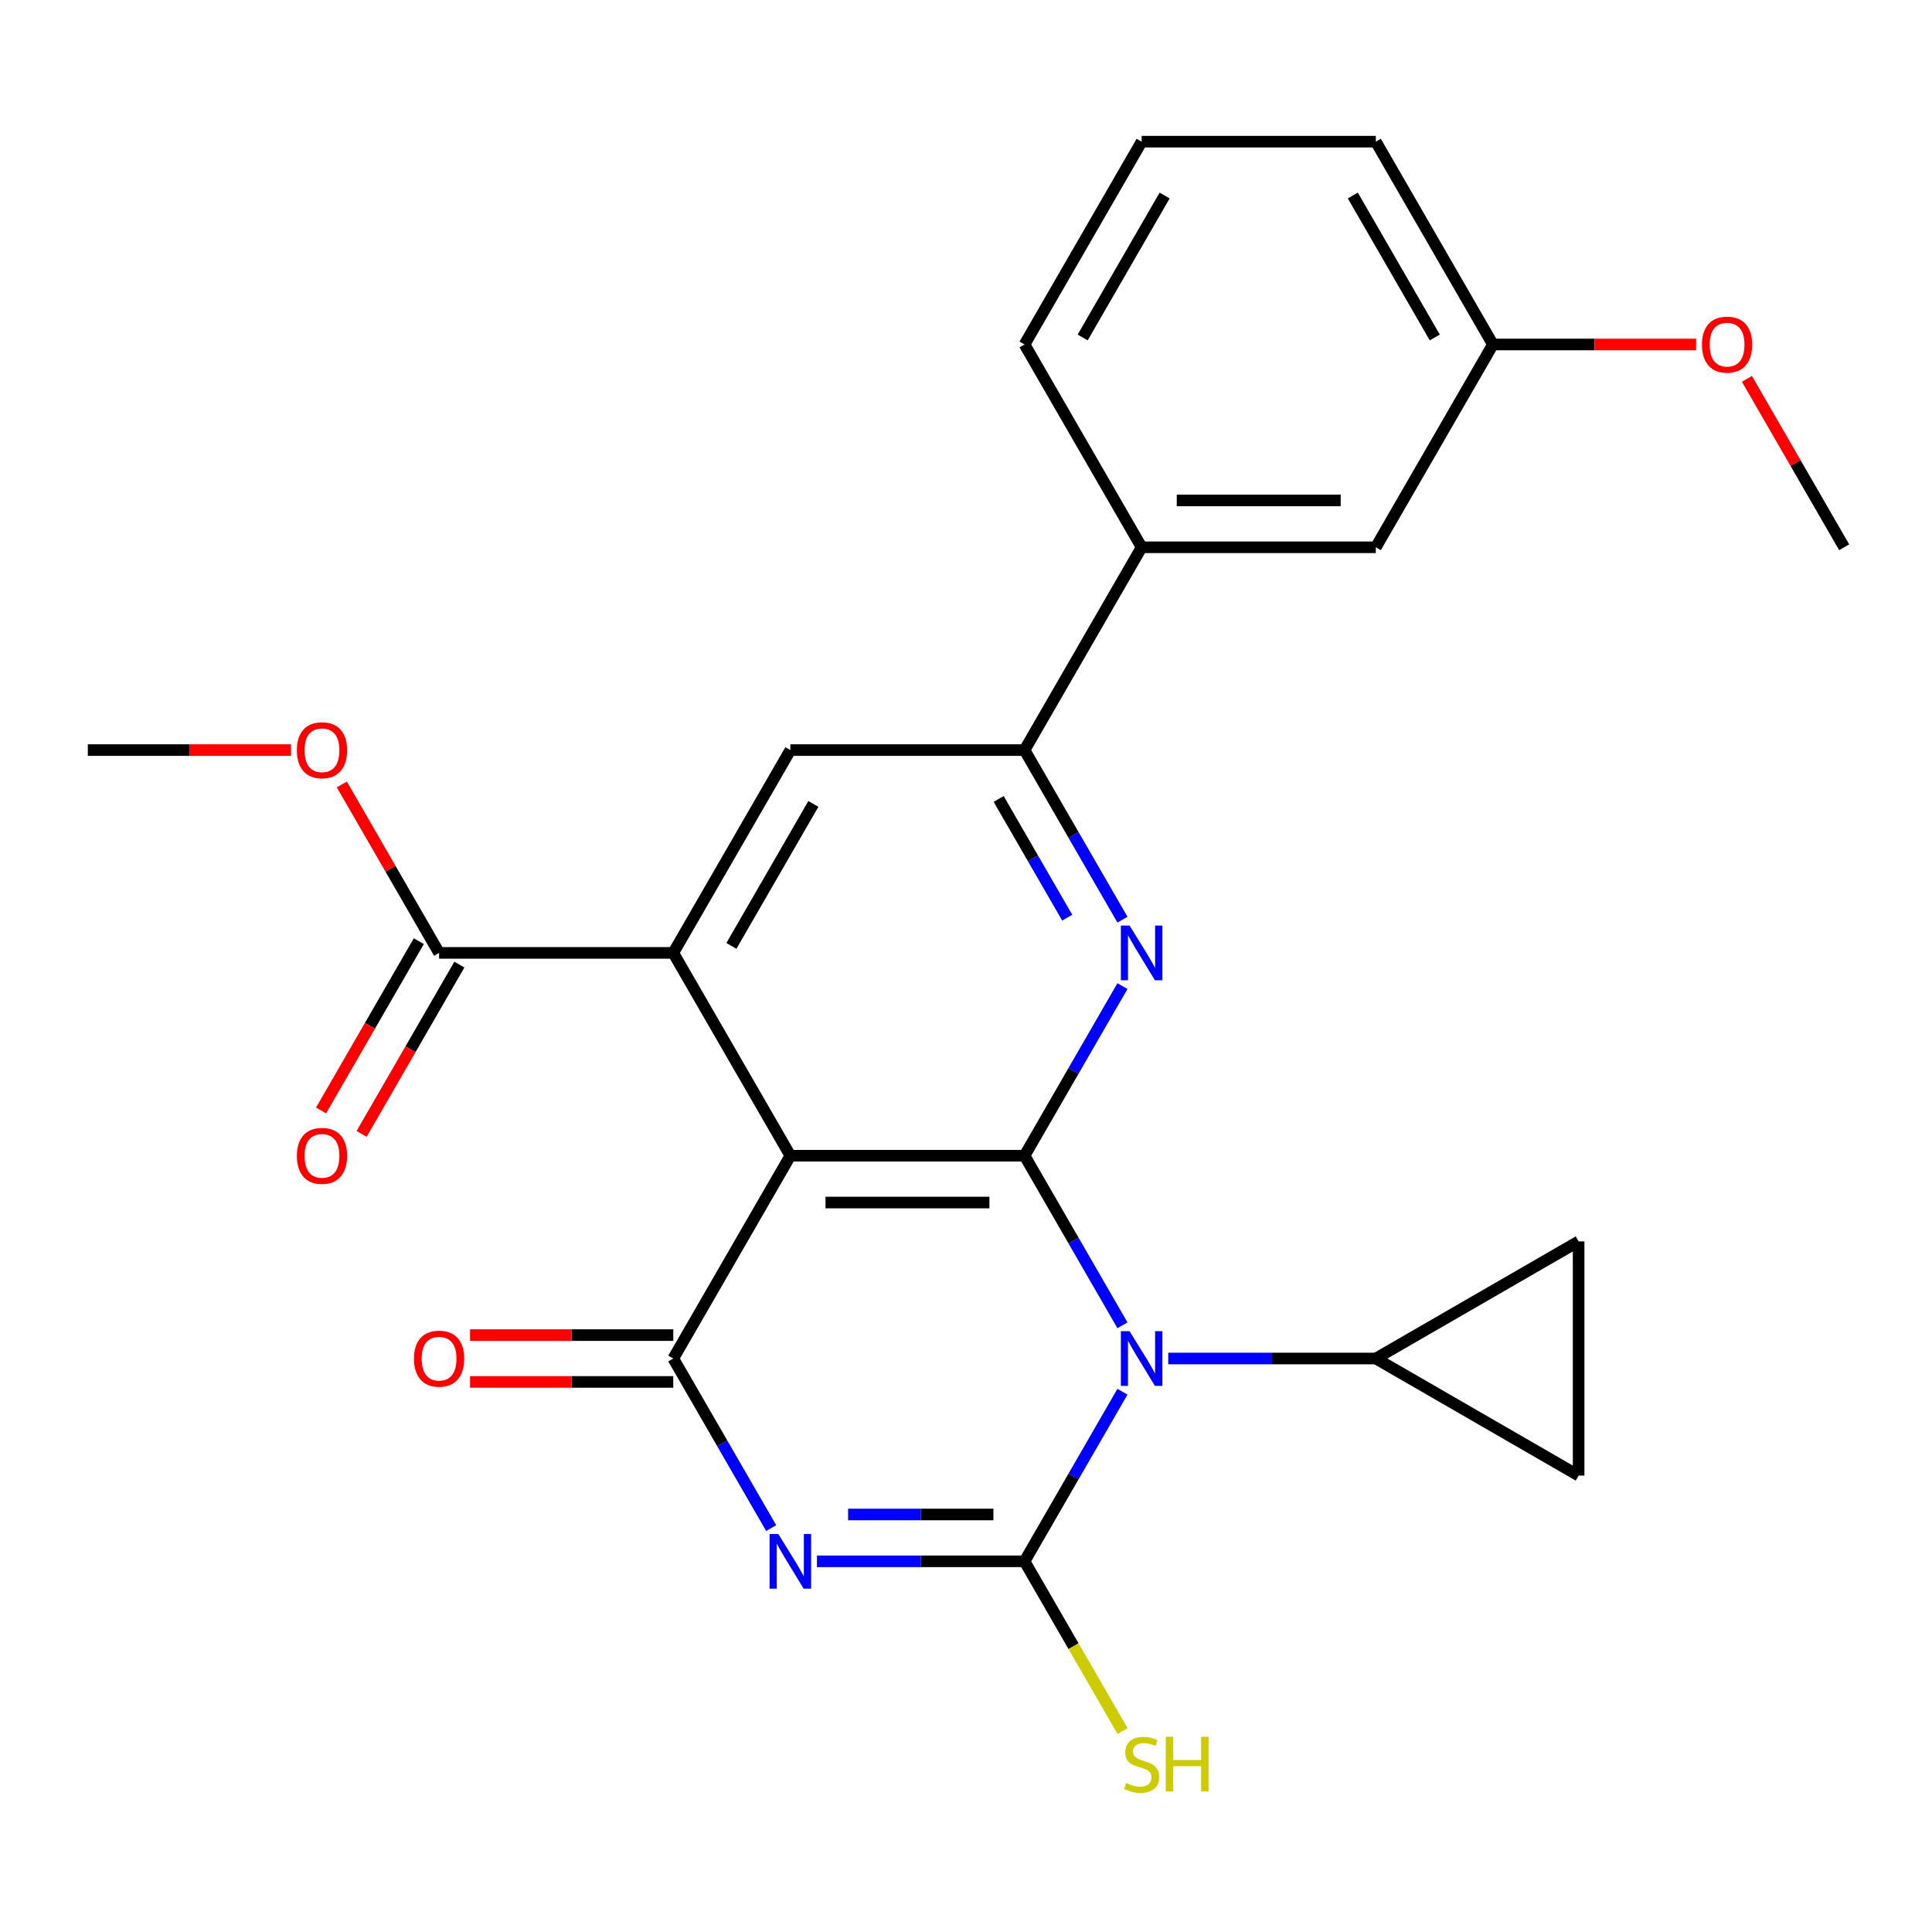 <?xml version='1.0' encoding='iso-8859-1'?>
<svg version='1.1' baseProfile='full'
              xmlns='http://www.w3.org/2000/svg'
                      xmlns:rdkit='http://www.rdkit.org/xml'
                      xmlns:xlink='http://www.w3.org/1999/xlink'
                  xml:space='preserve'
width='1000px' height='1000px' viewBox='0 0 1000 1000'>
<!-- END OF HEADER -->
<rect style='opacity:1.0;fill:#FFFFFF;stroke:none' width='1000' height='1000' x='0' y='0'> </rect>
<path class='bond-0' d='M 580.984,685.973 L 555.644,642.082' style='fill:none;fill-rule:evenodd;stroke:#0000FF;stroke-width:6px;stroke-linecap:butt;stroke-linejoin:miter;stroke-opacity:1' />
<path class='bond-0' d='M 555.644,642.082 L 530.303,598.191' style='fill:none;fill-rule:evenodd;stroke:#000000;stroke-width:6px;stroke-linecap:butt;stroke-linejoin:miter;stroke-opacity:1' />
<path class='bond-1' d='M 580.984,720.354 L 555.644,764.245' style='fill:none;fill-rule:evenodd;stroke:#0000FF;stroke-width:6px;stroke-linecap:butt;stroke-linejoin:miter;stroke-opacity:1' />
<path class='bond-1' d='M 555.644,764.245 L 530.303,808.137' style='fill:none;fill-rule:evenodd;stroke:#000000;stroke-width:6px;stroke-linecap:butt;stroke-linejoin:miter;stroke-opacity:1' />
<path class='bond-7' d='M 604.679,703.164 L 658.4,703.164' style='fill:none;fill-rule:evenodd;stroke:#0000FF;stroke-width:6px;stroke-linecap:butt;stroke-linejoin:miter;stroke-opacity:1' />
<path class='bond-7' d='M 658.4,703.164 L 712.121,703.164' style='fill:none;fill-rule:evenodd;stroke:#000000;stroke-width:6px;stroke-linecap:butt;stroke-linejoin:miter;stroke-opacity:1' />
<path class='bond-3' d='M 530.303,598.191 L 409.091,598.191' style='fill:none;fill-rule:evenodd;stroke:#000000;stroke-width:6px;stroke-linecap:butt;stroke-linejoin:miter;stroke-opacity:1' />
<path class='bond-3' d='M 512.121,622.433 L 427.273,622.433' style='fill:none;fill-rule:evenodd;stroke:#000000;stroke-width:6px;stroke-linecap:butt;stroke-linejoin:miter;stroke-opacity:1' />
<path class='bond-5' d='M 530.303,598.191 L 555.644,554.3' style='fill:none;fill-rule:evenodd;stroke:#000000;stroke-width:6px;stroke-linecap:butt;stroke-linejoin:miter;stroke-opacity:1' />
<path class='bond-5' d='M 555.644,554.3 L 580.984,510.408' style='fill:none;fill-rule:evenodd;stroke:#0000FF;stroke-width:6px;stroke-linecap:butt;stroke-linejoin:miter;stroke-opacity:1' />
<path class='bond-2' d='M 530.303,808.137 L 476.582,808.137' style='fill:none;fill-rule:evenodd;stroke:#000000;stroke-width:6px;stroke-linecap:butt;stroke-linejoin:miter;stroke-opacity:1' />
<path class='bond-2' d='M 476.582,808.137 L 422.861,808.137' style='fill:none;fill-rule:evenodd;stroke:#0000FF;stroke-width:6px;stroke-linecap:butt;stroke-linejoin:miter;stroke-opacity:1' />
<path class='bond-2' d='M 514.187,783.894 L 476.582,783.894' style='fill:none;fill-rule:evenodd;stroke:#000000;stroke-width:6px;stroke-linecap:butt;stroke-linejoin:miter;stroke-opacity:1' />
<path class='bond-2' d='M 476.582,783.894 L 438.977,783.894' style='fill:none;fill-rule:evenodd;stroke:#0000FF;stroke-width:6px;stroke-linecap:butt;stroke-linejoin:miter;stroke-opacity:1' />
<path class='bond-15' d='M 530.303,808.137 L 555.667,852.068' style='fill:none;fill-rule:evenodd;stroke:#000000;stroke-width:6px;stroke-linecap:butt;stroke-linejoin:miter;stroke-opacity:1' />
<path class='bond-15' d='M 555.667,852.068 L 581.03,895.999' style='fill:none;fill-rule:evenodd;stroke:#CCCC00;stroke-width:6px;stroke-linecap:butt;stroke-linejoin:miter;stroke-opacity:1' />
<path class='bond-27' d='M 399.166,790.946 L 373.825,747.055' style='fill:none;fill-rule:evenodd;stroke:#0000FF;stroke-width:6px;stroke-linecap:butt;stroke-linejoin:miter;stroke-opacity:1' />
<path class='bond-27' d='M 373.825,747.055 L 348.485,703.164' style='fill:none;fill-rule:evenodd;stroke:#000000;stroke-width:6px;stroke-linecap:butt;stroke-linejoin:miter;stroke-opacity:1' />
<path class='bond-4' d='M 409.091,598.191 L 348.485,703.164' style='fill:none;fill-rule:evenodd;stroke:#000000;stroke-width:6px;stroke-linecap:butt;stroke-linejoin:miter;stroke-opacity:1' />
<path class='bond-6' d='M 409.091,598.191 L 348.485,493.218' style='fill:none;fill-rule:evenodd;stroke:#000000;stroke-width:6px;stroke-linecap:butt;stroke-linejoin:miter;stroke-opacity:1' />
<path class='bond-14' d='M 348.485,691.043 L 295.894,691.043' style='fill:none;fill-rule:evenodd;stroke:#000000;stroke-width:6px;stroke-linecap:butt;stroke-linejoin:miter;stroke-opacity:1' />
<path class='bond-14' d='M 295.894,691.043 L 243.303,691.043' style='fill:none;fill-rule:evenodd;stroke:#FF0000;stroke-width:6px;stroke-linecap:butt;stroke-linejoin:miter;stroke-opacity:1' />
<path class='bond-14' d='M 348.485,715.285 L 295.894,715.285' style='fill:none;fill-rule:evenodd;stroke:#000000;stroke-width:6px;stroke-linecap:butt;stroke-linejoin:miter;stroke-opacity:1' />
<path class='bond-14' d='M 295.894,715.285 L 243.303,715.285' style='fill:none;fill-rule:evenodd;stroke:#FF0000;stroke-width:6px;stroke-linecap:butt;stroke-linejoin:miter;stroke-opacity:1' />
<path class='bond-8' d='M 580.984,476.028 L 555.644,432.137' style='fill:none;fill-rule:evenodd;stroke:#0000FF;stroke-width:6px;stroke-linecap:butt;stroke-linejoin:miter;stroke-opacity:1' />
<path class='bond-8' d='M 555.644,432.137 L 530.303,388.245' style='fill:none;fill-rule:evenodd;stroke:#000000;stroke-width:6px;stroke-linecap:butt;stroke-linejoin:miter;stroke-opacity:1' />
<path class='bond-8' d='M 552.388,474.982 L 534.649,444.258' style='fill:none;fill-rule:evenodd;stroke:#0000FF;stroke-width:6px;stroke-linecap:butt;stroke-linejoin:miter;stroke-opacity:1' />
<path class='bond-8' d='M 534.649,444.258 L 516.911,413.534' style='fill:none;fill-rule:evenodd;stroke:#000000;stroke-width:6px;stroke-linecap:butt;stroke-linejoin:miter;stroke-opacity:1' />
<path class='bond-10' d='M 348.485,493.218 L 227.273,493.218' style='fill:none;fill-rule:evenodd;stroke:#000000;stroke-width:6px;stroke-linecap:butt;stroke-linejoin:miter;stroke-opacity:1' />
<path class='bond-28' d='M 348.485,493.218 L 409.091,388.245' style='fill:none;fill-rule:evenodd;stroke:#000000;stroke-width:6px;stroke-linecap:butt;stroke-linejoin:miter;stroke-opacity:1' />
<path class='bond-28' d='M 378.57,489.593 L 420.995,416.113' style='fill:none;fill-rule:evenodd;stroke:#000000;stroke-width:6px;stroke-linecap:butt;stroke-linejoin:miter;stroke-opacity:1' />
<path class='bond-11' d='M 712.121,703.164 L 817.094,642.558' style='fill:none;fill-rule:evenodd;stroke:#000000;stroke-width:6px;stroke-linecap:butt;stroke-linejoin:miter;stroke-opacity:1' />
<path class='bond-12' d='M 712.121,703.164 L 817.094,763.77' style='fill:none;fill-rule:evenodd;stroke:#000000;stroke-width:6px;stroke-linecap:butt;stroke-linejoin:miter;stroke-opacity:1' />
<path class='bond-9' d='M 530.303,388.245 L 409.091,388.245' style='fill:none;fill-rule:evenodd;stroke:#000000;stroke-width:6px;stroke-linecap:butt;stroke-linejoin:miter;stroke-opacity:1' />
<path class='bond-13' d='M 530.303,388.245 L 590.909,283.273' style='fill:none;fill-rule:evenodd;stroke:#000000;stroke-width:6px;stroke-linecap:butt;stroke-linejoin:miter;stroke-opacity:1' />
<path class='bond-16' d='M 216.775,487.158 L 191.481,530.969' style='fill:none;fill-rule:evenodd;stroke:#000000;stroke-width:6px;stroke-linecap:butt;stroke-linejoin:miter;stroke-opacity:1' />
<path class='bond-16' d='M 191.481,530.969 L 166.187,574.78' style='fill:none;fill-rule:evenodd;stroke:#FF0000;stroke-width:6px;stroke-linecap:butt;stroke-linejoin:miter;stroke-opacity:1' />
<path class='bond-16' d='M 237.77,499.279 L 212.476,543.09' style='fill:none;fill-rule:evenodd;stroke:#000000;stroke-width:6px;stroke-linecap:butt;stroke-linejoin:miter;stroke-opacity:1' />
<path class='bond-16' d='M 212.476,543.09 L 187.181,586.901' style='fill:none;fill-rule:evenodd;stroke:#FF0000;stroke-width:6px;stroke-linecap:butt;stroke-linejoin:miter;stroke-opacity:1' />
<path class='bond-18' d='M 227.273,493.218 L 202.105,449.627' style='fill:none;fill-rule:evenodd;stroke:#000000;stroke-width:6px;stroke-linecap:butt;stroke-linejoin:miter;stroke-opacity:1' />
<path class='bond-18' d='M 202.105,449.627 L 176.938,406.036' style='fill:none;fill-rule:evenodd;stroke:#FF0000;stroke-width:6px;stroke-linecap:butt;stroke-linejoin:miter;stroke-opacity:1' />
<path class='bond-26' d='M 817.094,642.558 L 817.094,763.77' style='fill:none;fill-rule:evenodd;stroke:#000000;stroke-width:6px;stroke-linecap:butt;stroke-linejoin:miter;stroke-opacity:1' />
<path class='bond-17' d='M 590.909,283.273 L 712.121,283.273' style='fill:none;fill-rule:evenodd;stroke:#000000;stroke-width:6px;stroke-linecap:butt;stroke-linejoin:miter;stroke-opacity:1' />
<path class='bond-17' d='M 609.091,259.03 L 693.939,259.03' style='fill:none;fill-rule:evenodd;stroke:#000000;stroke-width:6px;stroke-linecap:butt;stroke-linejoin:miter;stroke-opacity:1' />
<path class='bond-21' d='M 590.909,283.273 L 530.303,178.3' style='fill:none;fill-rule:evenodd;stroke:#000000;stroke-width:6px;stroke-linecap:butt;stroke-linejoin:miter;stroke-opacity:1' />
<path class='bond-19' d='M 712.121,283.273 L 772.727,178.3' style='fill:none;fill-rule:evenodd;stroke:#000000;stroke-width:6px;stroke-linecap:butt;stroke-linejoin:miter;stroke-opacity:1' />
<path class='bond-24' d='M 150.636,388.245 L 98.046,388.245' style='fill:none;fill-rule:evenodd;stroke:#FF0000;stroke-width:6px;stroke-linecap:butt;stroke-linejoin:miter;stroke-opacity:1' />
<path class='bond-24' d='M 98.046,388.245 L 45.455,388.245' style='fill:none;fill-rule:evenodd;stroke:#000000;stroke-width:6px;stroke-linecap:butt;stroke-linejoin:miter;stroke-opacity:1' />
<path class='bond-20' d='M 772.727,178.3 L 825.318,178.3' style='fill:none;fill-rule:evenodd;stroke:#000000;stroke-width:6px;stroke-linecap:butt;stroke-linejoin:miter;stroke-opacity:1' />
<path class='bond-20' d='M 825.318,178.3 L 877.909,178.3' style='fill:none;fill-rule:evenodd;stroke:#FF0000;stroke-width:6px;stroke-linecap:butt;stroke-linejoin:miter;stroke-opacity:1' />
<path class='bond-23' d='M 772.727,178.3 L 712.121,73.327' style='fill:none;fill-rule:evenodd;stroke:#000000;stroke-width:6px;stroke-linecap:butt;stroke-linejoin:miter;stroke-opacity:1' />
<path class='bond-23' d='M 742.642,174.675 L 700.218,101.194' style='fill:none;fill-rule:evenodd;stroke:#000000;stroke-width:6px;stroke-linecap:butt;stroke-linejoin:miter;stroke-opacity:1' />
<path class='bond-25' d='M 904.211,196.09 L 929.378,239.681' style='fill:none;fill-rule:evenodd;stroke:#FF0000;stroke-width:6px;stroke-linecap:butt;stroke-linejoin:miter;stroke-opacity:1' />
<path class='bond-25' d='M 929.378,239.681 L 954.545,283.273' style='fill:none;fill-rule:evenodd;stroke:#000000;stroke-width:6px;stroke-linecap:butt;stroke-linejoin:miter;stroke-opacity:1' />
<path class='bond-22' d='M 530.303,178.3 L 590.909,73.327' style='fill:none;fill-rule:evenodd;stroke:#000000;stroke-width:6px;stroke-linecap:butt;stroke-linejoin:miter;stroke-opacity:1' />
<path class='bond-22' d='M 560.388,174.675 L 602.813,101.194' style='fill:none;fill-rule:evenodd;stroke:#000000;stroke-width:6px;stroke-linecap:butt;stroke-linejoin:miter;stroke-opacity:1' />
<path class='bond-29' d='M 590.909,73.327 L 712.121,73.327' style='fill:none;fill-rule:evenodd;stroke:#000000;stroke-width:6px;stroke-linecap:butt;stroke-linejoin:miter;stroke-opacity:1' />
<path  class='atom-0' d='M 584.649 689.004
L 593.929 704.004
Q 594.849 705.484, 596.329 708.164
Q 597.809 710.844, 597.889 711.004
L 597.889 689.004
L 601.649 689.004
L 601.649 717.324
L 597.769 717.324
L 587.809 700.924
Q 586.649 699.004, 585.409 696.804
Q 584.209 694.604, 583.849 693.924
L 583.849 717.324
L 580.169 717.324
L 580.169 689.004
L 584.649 689.004
' fill='#0000FF'/>
<path  class='atom-3' d='M 402.831 793.977
L 412.111 808.977
Q 413.031 810.457, 414.511 813.137
Q 415.991 815.817, 416.071 815.977
L 416.071 793.977
L 419.831 793.977
L 419.831 822.297
L 415.951 822.297
L 405.991 805.897
Q 404.831 803.977, 403.591 801.777
Q 402.391 799.577, 402.031 798.897
L 402.031 822.297
L 398.351 822.297
L 398.351 793.977
L 402.831 793.977
' fill='#0000FF'/>
<path  class='atom-6' d='M 584.649 479.058
L 593.929 494.058
Q 594.849 495.538, 596.329 498.218
Q 597.809 500.898, 597.889 501.058
L 597.889 479.058
L 601.649 479.058
L 601.649 507.378
L 597.769 507.378
L 587.809 490.978
Q 586.649 489.058, 585.409 486.858
Q 584.209 484.658, 583.849 483.978
L 583.849 507.378
L 580.169 507.378
L 580.169 479.058
L 584.649 479.058
' fill='#0000FF'/>
<path  class='atom-15' d='M 214.273 703.244
Q 214.273 696.444, 217.633 692.644
Q 220.993 688.844, 227.273 688.844
Q 233.553 688.844, 236.913 692.644
Q 240.273 696.444, 240.273 703.244
Q 240.273 710.124, 236.873 714.044
Q 233.473 717.924, 227.273 717.924
Q 221.033 717.924, 217.633 714.044
Q 214.273 710.164, 214.273 703.244
M 227.273 714.724
Q 231.593 714.724, 233.913 711.844
Q 236.273 708.924, 236.273 703.244
Q 236.273 697.684, 233.913 694.884
Q 231.593 692.044, 227.273 692.044
Q 222.953 692.044, 220.593 694.844
Q 218.273 697.644, 218.273 703.244
Q 218.273 708.964, 220.593 711.844
Q 222.953 714.724, 227.273 714.724
' fill='#FF0000'/>
<path  class='atom-16' d='M 582.909 922.869
Q 583.229 922.989, 584.549 923.549
Q 585.869 924.109, 587.309 924.469
Q 588.789 924.789, 590.229 924.789
Q 592.909 924.789, 594.469 923.509
Q 596.029 922.189, 596.029 919.909
Q 596.029 918.349, 595.229 917.389
Q 594.469 916.429, 593.269 915.909
Q 592.069 915.389, 590.069 914.789
Q 587.549 914.029, 586.029 913.309
Q 584.549 912.589, 583.469 911.069
Q 582.429 909.549, 582.429 906.989
Q 582.429 903.429, 584.829 901.229
Q 587.269 899.029, 592.069 899.029
Q 595.349 899.029, 599.069 900.589
L 598.149 903.669
Q 594.749 902.269, 592.189 902.269
Q 589.429 902.269, 587.909 903.429
Q 586.389 904.549, 586.429 906.509
Q 586.429 908.029, 587.189 908.949
Q 587.989 909.869, 589.109 910.389
Q 590.269 910.909, 592.189 911.509
Q 594.749 912.309, 596.269 913.109
Q 597.789 913.909, 598.869 915.549
Q 599.989 917.149, 599.989 919.909
Q 599.989 923.829, 597.349 925.949
Q 594.749 928.029, 590.389 928.029
Q 587.869 928.029, 585.949 927.469
Q 584.069 926.949, 581.829 926.029
L 582.909 922.869
' fill='#CCCC00'/>
<path  class='atom-16' d='M 603.389 898.949
L 607.229 898.949
L 607.229 910.989
L 621.709 910.989
L 621.709 898.949
L 625.549 898.949
L 625.549 927.269
L 621.709 927.269
L 621.709 914.189
L 607.229 914.189
L 607.229 927.269
L 603.389 927.269
L 603.389 898.949
' fill='#CCCC00'/>
<path  class='atom-17' d='M 153.667 598.271
Q 153.667 591.471, 157.027 587.671
Q 160.387 583.871, 166.667 583.871
Q 172.947 583.871, 176.307 587.671
Q 179.667 591.471, 179.667 598.271
Q 179.667 605.151, 176.267 609.071
Q 172.867 612.951, 166.667 612.951
Q 160.427 612.951, 157.027 609.071
Q 153.667 605.191, 153.667 598.271
M 166.667 609.751
Q 170.987 609.751, 173.307 606.871
Q 175.667 603.951, 175.667 598.271
Q 175.667 592.711, 173.307 589.911
Q 170.987 587.071, 166.667 587.071
Q 162.347 587.071, 159.987 589.871
Q 157.667 592.671, 157.667 598.271
Q 157.667 603.991, 159.987 606.871
Q 162.347 609.751, 166.667 609.751
' fill='#FF0000'/>
<path  class='atom-19' d='M 153.667 388.325
Q 153.667 381.525, 157.027 377.725
Q 160.387 373.925, 166.667 373.925
Q 172.947 373.925, 176.307 377.725
Q 179.667 381.525, 179.667 388.325
Q 179.667 395.205, 176.267 399.125
Q 172.867 403.005, 166.667 403.005
Q 160.427 403.005, 157.027 399.125
Q 153.667 395.245, 153.667 388.325
M 166.667 399.805
Q 170.987 399.805, 173.307 396.925
Q 175.667 394.005, 175.667 388.325
Q 175.667 382.765, 173.307 379.965
Q 170.987 377.125, 166.667 377.125
Q 162.347 377.125, 159.987 379.925
Q 157.667 382.725, 157.667 388.325
Q 157.667 394.045, 159.987 396.925
Q 162.347 399.805, 166.667 399.805
' fill='#FF0000'/>
<path  class='atom-21' d='M 880.939 178.38
Q 880.939 171.58, 884.299 167.78
Q 887.659 163.98, 893.939 163.98
Q 900.219 163.98, 903.579 167.78
Q 906.939 171.58, 906.939 178.38
Q 906.939 185.26, 903.539 189.18
Q 900.139 193.06, 893.939 193.06
Q 887.699 193.06, 884.299 189.18
Q 880.939 185.3, 880.939 178.38
M 893.939 189.86
Q 898.259 189.86, 900.579 186.98
Q 902.939 184.06, 902.939 178.38
Q 902.939 172.82, 900.579 170.02
Q 898.259 167.18, 893.939 167.18
Q 889.619 167.18, 887.259 169.98
Q 884.939 172.78, 884.939 178.38
Q 884.939 184.1, 887.259 186.98
Q 889.619 189.86, 893.939 189.86
' fill='#FF0000'/>
</svg>
